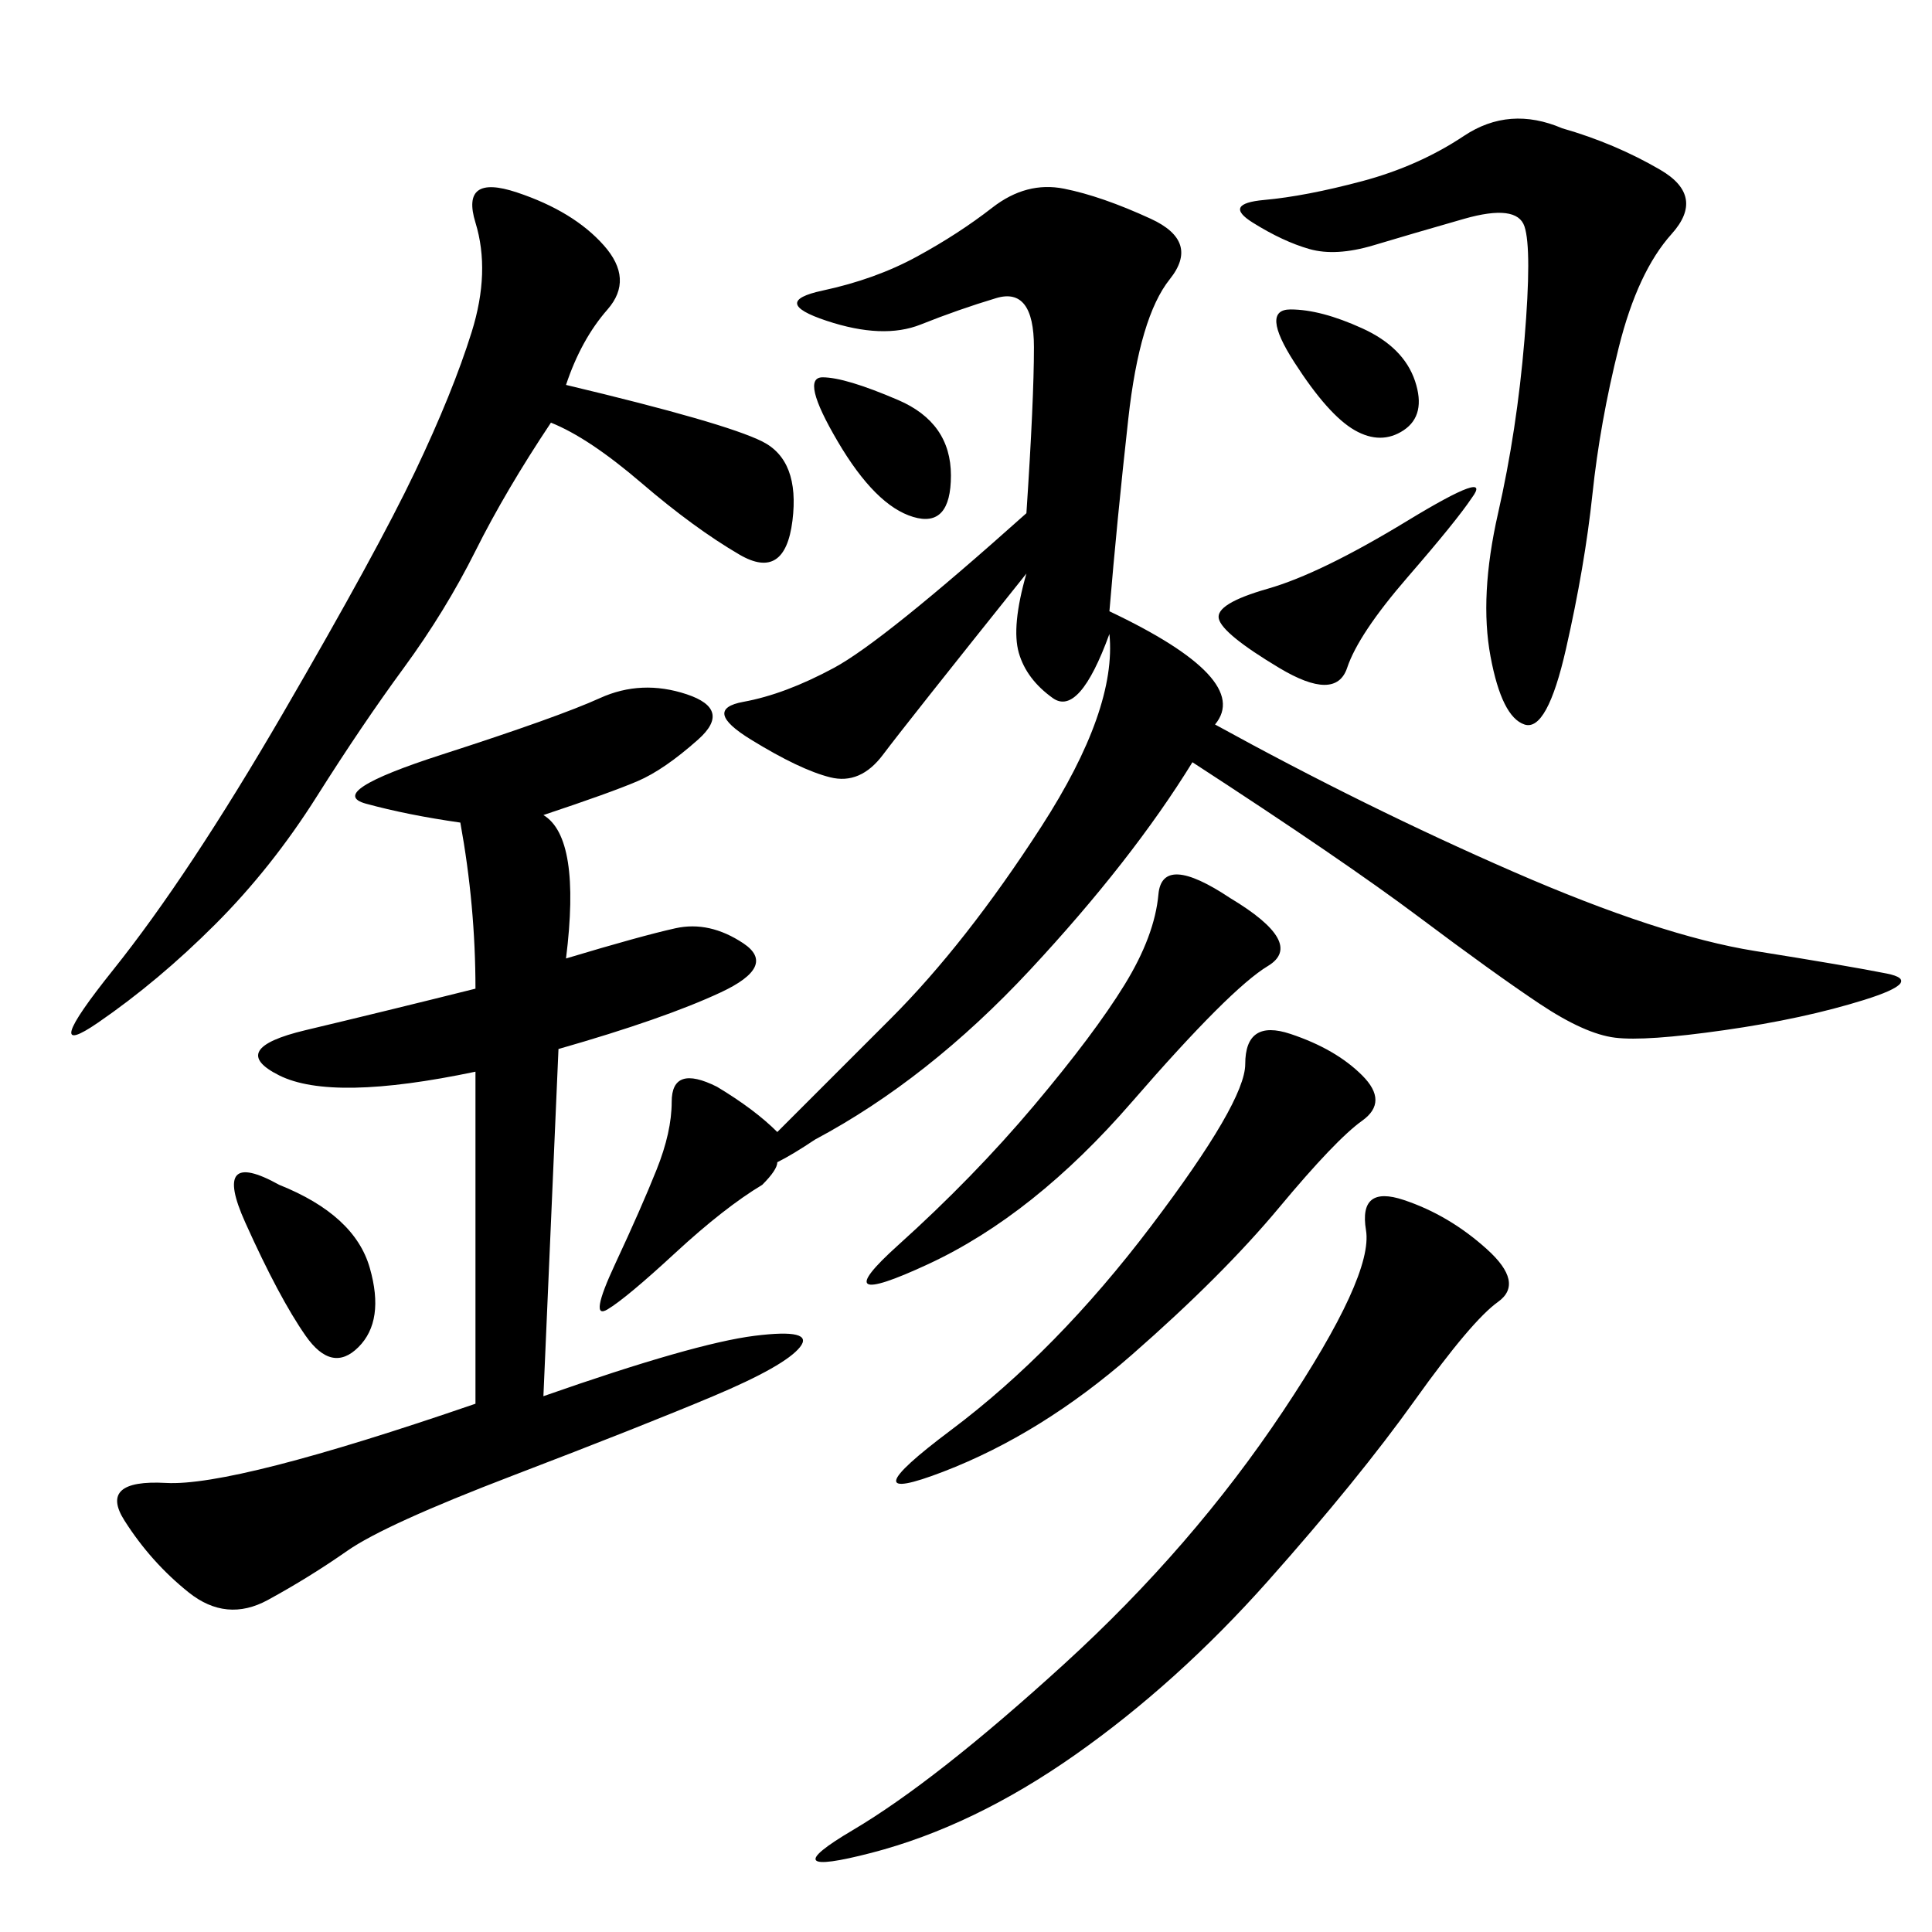 <svg xmlns="http://www.w3.org/2000/svg" xmlns:xlink="http://www.w3.org/1999/xlink" width="300" height="300"><path d="M111.33 168.75Q117.19 172.27 120.70 175.78L120.70 175.78L138.28 158.20Q150 146.48 161.72 128.32Q173.44 110.16 172.27 98.44L172.27 98.44Q167.58 111.33 163.48 108.40Q159.38 105.47 158.20 101.37Q157.03 97.27 159.38 89.06L159.38 89.06Q140.63 112.50 137.11 117.19Q133.59 121.88 128.91 120.70Q124.22 119.53 116.60 114.84Q108.98 110.16 115.43 108.98Q121.88 107.81 129.49 103.71Q137.11 99.61 159.38 79.69L159.38 79.69Q160.55 62.11 160.55 53.91L160.55 53.91Q160.55 44.53 154.69 46.29Q148.83 48.05 142.97 50.39Q137.11 52.73 128.32 49.80Q119.53 46.88 127.73 45.12Q135.94 43.36 142.38 39.84Q148.83 36.33 154.10 32.23Q159.38 28.13 165.23 29.30Q171.09 30.47 178.71 33.98Q186.33 37.50 181.64 43.36Q176.95 49.22 175.20 65.04Q173.44 80.86 172.27 94.92L172.27 94.92Q194.53 105.47 188.67 112.50L188.67 112.50Q212.11 125.39 234.96 135.35Q257.81 145.31 272.46 147.66Q287.11 150 292.97 151.17Q298.83 152.34 289.45 155.27Q280.08 158.20 267.77 159.96Q255.47 161.72 250.78 161.13Q246.09 160.55 239.06 155.86Q232.03 151.17 220.31 142.38Q208.59 133.59 185.16 118.36L185.16 118.36Q175.78 133.59 159.96 150.59Q144.14 167.58 126.56 176.95L126.56 176.95Q123.05 179.30 120.70 180.47L120.70 180.47Q120.70 181.64 118.36 183.98L118.36 183.98Q112.50 187.50 104.88 194.53Q97.27 201.56 94.34 203.32Q91.41 205.08 95.51 196.29Q99.61 187.50 101.95 181.64Q104.30 175.78 104.30 171.09L104.30 171.09Q104.30 165.23 111.33 168.75L111.33 168.75ZM84.38 126.56Q90.23 130.08 87.89 148.83L87.89 148.83Q99.61 145.31 104.88 144.14Q110.16 142.97 115.43 146.48Q120.70 150 111.91 154.10Q103.13 158.20 86.72 162.89L86.72 162.89L84.38 216.80Q107.81 208.59 117.19 207.42Q126.56 206.25 124.22 209.18Q121.88 212.11 110.74 216.80Q99.61 221.48 79.69 229.10Q59.77 236.72 53.91 240.82Q48.05 244.92 41.60 248.44Q35.16 251.95 29.30 247.27Q23.44 242.58 19.34 236.13Q15.23 229.69 25.78 230.27Q36.33 230.86 73.83 217.97L73.83 217.97L73.83 166.41Q51.56 171.09 43.36 166.99Q35.16 162.89 47.46 159.96Q59.77 157.03 73.83 153.52L73.83 153.52Q73.83 140.63 71.48 127.73L71.48 127.73Q63.28 126.56 56.84 124.80Q50.39 123.05 68.55 117.19Q86.72 111.33 93.16 108.40Q99.61 105.47 106.64 107.81Q113.67 110.16 108.40 114.84Q103.13 119.53 99.02 121.29Q94.92 123.05 84.38 126.56L84.38 126.56ZM87.89 59.77Q112.50 65.63 118.36 68.55Q124.22 71.48 123.05 80.86Q121.88 90.23 114.84 86.13Q107.81 82.03 99.61 75Q91.41 67.97 85.55 65.63L85.55 65.63Q78.52 76.17 73.83 85.55Q69.14 94.92 62.70 103.71Q56.25 112.50 49.22 123.63Q42.19 134.77 33.40 143.55Q24.61 152.34 15.23 158.79Q5.86 165.23 17.58 150.59Q29.30 135.94 43.95 110.74Q58.59 85.55 64.45 73.24Q70.31 60.94 73.24 51.56Q76.17 42.19 73.83 34.57Q71.48 26.95 80.27 29.88Q89.06 32.81 93.75 38.09Q98.44 43.36 94.34 48.05Q90.23 52.73 87.89 59.77L87.89 59.77ZM217.97 186.33Q225 188.67 230.86 193.95Q236.72 199.22 232.62 202.15Q228.52 205.08 219.73 217.38Q210.94 229.69 196.88 245.51Q182.81 261.33 166.99 272.46Q151.17 283.59 135.35 287.70Q119.53 291.80 132.42 284.18Q145.31 276.56 165.23 258.40Q185.16 240.23 199.22 219.14Q213.28 198.05 212.11 191.02Q210.94 183.98 217.97 186.33L217.97 186.33ZM242.58 19.92Q250.78 22.27 257.81 26.37Q264.84 30.47 259.57 36.33Q254.30 42.19 251.37 53.91Q248.44 65.63 247.27 76.76Q246.09 87.89 243.16 100.78Q240.23 113.67 236.72 112.50Q233.20 111.33 231.45 101.95Q229.69 92.58 232.62 79.69Q235.55 66.80 236.72 52.73Q237.89 38.67 236.72 35.16Q235.55 31.64 227.34 33.98Q219.14 36.33 213.28 38.09Q207.42 39.84 203.32 38.67Q199.22 37.50 194.53 34.57Q189.84 31.64 196.29 31.05Q202.73 30.47 211.52 28.13Q220.31 25.78 227.34 21.09Q234.38 16.41 242.58 19.92L242.58 19.92ZM200.39 160.55Q207.42 162.89 211.52 166.99Q215.63 171.09 211.52 174.02Q207.42 176.95 198.63 187.50Q189.84 198.05 175.78 210.35Q161.72 222.66 146.48 228.52Q131.25 234.38 147.66 222.07Q164.06 209.77 178.71 190.43Q193.36 171.09 193.36 165.23L193.36 165.23Q193.36 158.20 200.39 160.55L200.39 160.55ZM191.02 139.45Q202.73 146.48 196.88 150Q191.02 153.52 175.78 171.09Q160.55 188.67 144.14 196.29Q127.73 203.91 139.45 193.36Q151.17 182.81 160.55 171.68Q169.92 160.55 174.61 152.93Q179.30 145.31 179.88 138.87Q180.47 132.42 191.02 139.45L191.02 139.45ZM228.52 77.34Q226.17 80.86 218.55 89.65Q210.94 98.44 209.18 103.71Q207.42 108.98 198.63 103.71Q189.84 98.44 189.26 96.09Q188.67 93.75 196.88 91.41Q205.08 89.06 218.55 80.86Q232.03 72.66 228.52 77.34L228.52 77.34ZM43.36 183.98Q55.08 188.67 57.42 196.88Q59.77 205.08 55.66 209.18Q51.56 213.28 47.46 207.42Q43.36 201.56 38.09 189.84Q32.81 178.13 43.36 183.98L43.36 183.98ZM127.73 58.59Q131.25 58.59 139.45 62.11Q147.66 65.63 147.66 73.83L147.66 73.83Q147.66 82.03 141.80 80.27Q135.94 78.52 130.08 68.55Q124.22 58.59 127.73 58.59L127.73 58.59ZM200.39 48.05Q205.08 48.05 211.52 50.98Q217.97 53.91 219.73 59.18Q221.48 64.45 217.97 66.80Q214.45 69.14 210.35 66.80Q206.25 64.45 200.98 56.25Q195.70 48.05 200.39 48.05L200.39 48.05Z"/></svg>
